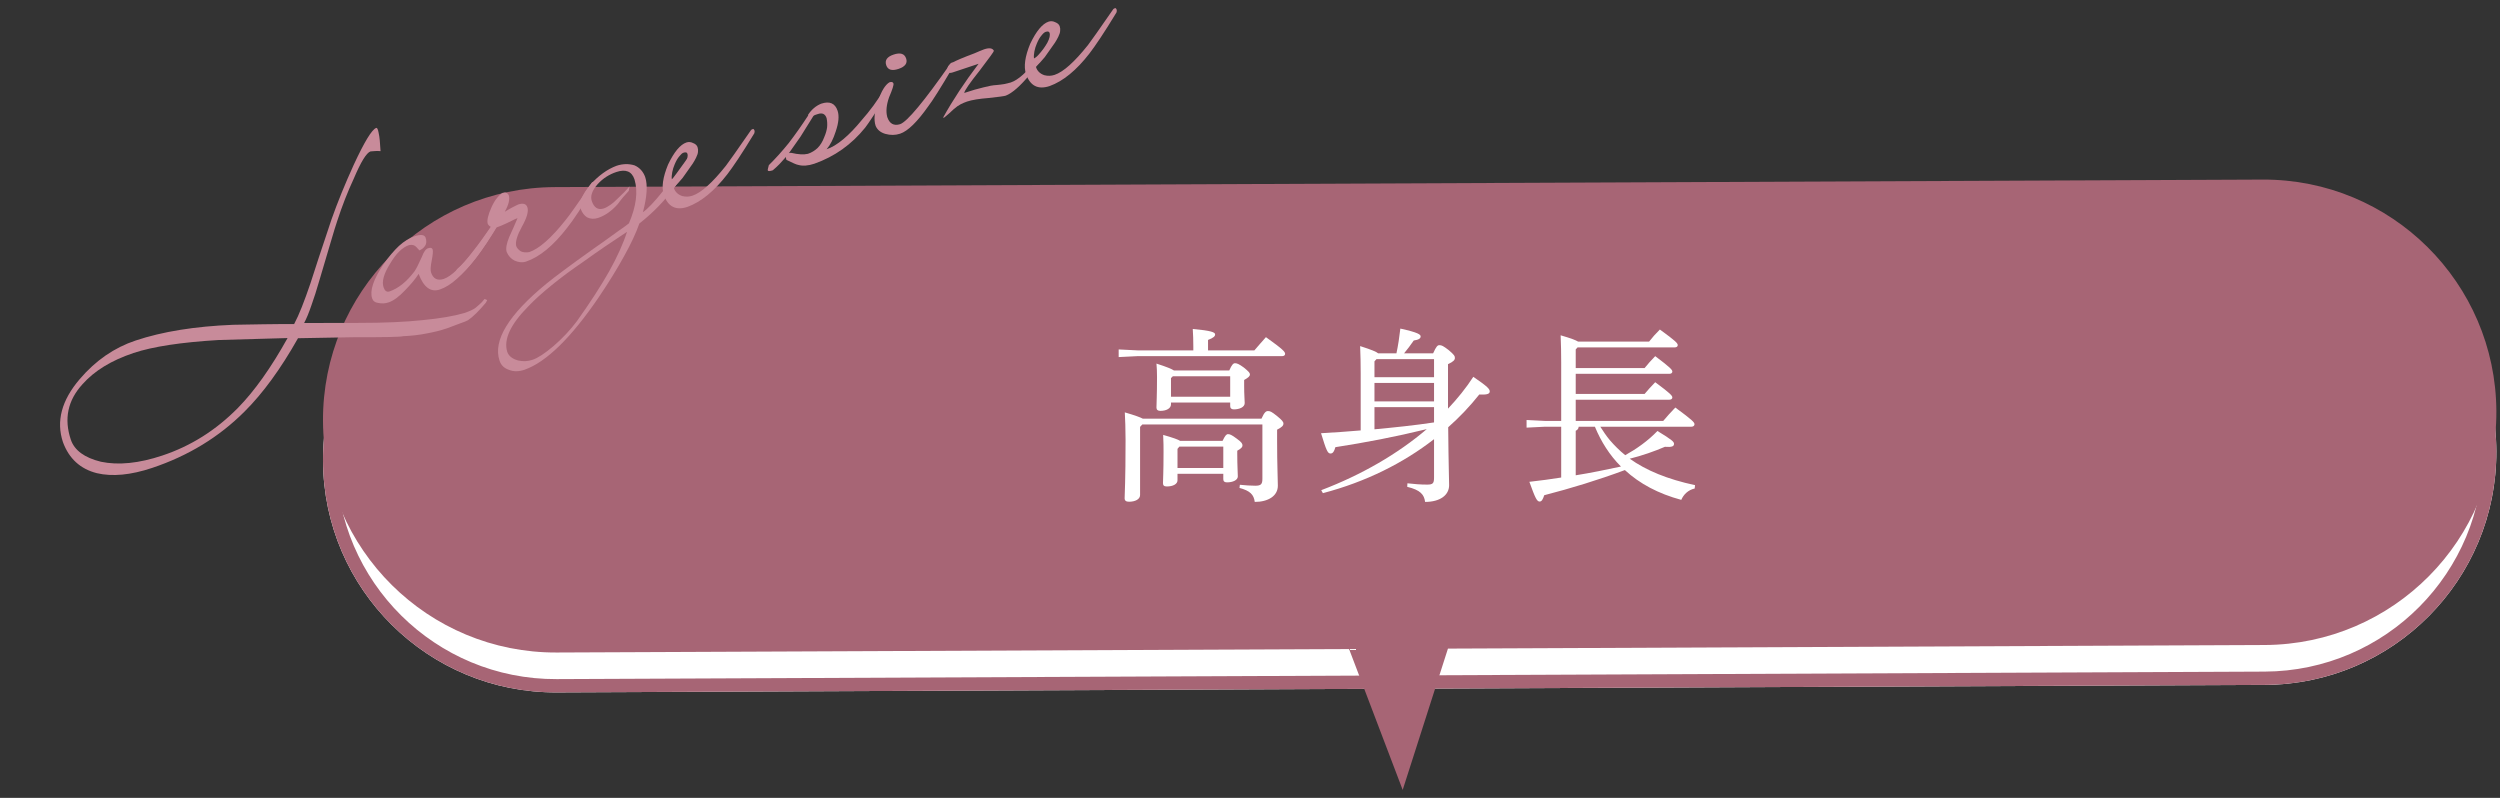 <svg width="188" height="60" viewBox="0 0 188 60" fill="none" xmlns="http://www.w3.org/2000/svg">
<rect x="0" y="0" width="188" height="60" fill="#333333" stroke="none"/>
<path d="M24.289 34.646C24.247 24.982 32.047 17.112 41.712 17.07L170.15 16.505C179.815 16.463 187.684 24.263 187.727 33.928V33.928C187.769 43.593 179.969 51.462 170.304 51.505L41.866 52.069C32.201 52.112 24.331 44.311 24.289 34.646V34.646Z" fill="white"/>
<path d="M170.3 50.505L170.304 51.505L41.866 52.069L41.861 51.069L170.3 50.505ZM186.727 33.932C186.687 24.82 179.267 17.465 170.154 17.505L41.716 18.07C32.604 18.11 25.249 25.529 25.289 34.642C25.329 43.755 32.749 51.109 41.861 51.069L41.866 52.069C32.201 52.112 24.331 44.311 24.289 34.646C24.247 24.982 32.047 17.112 41.712 17.07L170.15 16.505L170.601 16.509C180.059 16.707 187.685 24.414 187.727 33.928L187.723 34.38C187.528 43.687 180.06 51.22 170.755 51.497L170.304 51.505L170.3 50.505C179.412 50.465 186.767 43.045 186.727 33.932Z" fill="#A76575"/>
<path d="M170.15 13.505C179.815 13.463 187.684 21.263 187.727 30.928C187.769 40.593 179.969 48.462 170.304 48.505L108.886 48.775L105.482 59.402L101.45 48.807L41.866 49.069C32.201 49.112 24.331 41.311 24.289 31.646C24.247 21.982 32.047 14.112 41.712 14.07L170.15 13.505Z" fill="#A76575"/>
<path d="M118.676 25.69H124.01C124.262 25.368 124.5 25.102 124.822 24.78C126.04 25.662 126.166 25.816 126.166 25.956C126.166 26.054 126.082 26.124 125.942 26.124H118.634L118.494 26.278V27.678H123.674C123.912 27.384 124.178 27.076 124.472 26.782C125.648 27.664 125.76 27.818 125.76 27.944C125.76 28.042 125.676 28.112 125.536 28.112H118.494V29.624H123.674C123.912 29.344 124.178 29.036 124.472 28.742C125.648 29.61 125.76 29.764 125.76 29.89C125.76 29.988 125.676 30.058 125.536 30.058H118.494V31.654H125.074C125.354 31.318 125.662 30.982 125.984 30.646C127.3 31.612 127.426 31.766 127.426 31.906C127.426 32.004 127.342 32.088 127.202 32.088H120.342C120.566 32.438 120.79 32.774 121.056 33.096C121.406 33.502 121.798 33.894 122.218 34.23C123.072 33.754 123.912 33.166 124.64 32.41C125.746 33.082 125.886 33.222 125.886 33.376C125.886 33.558 125.746 33.642 125.2 33.6C124.416 33.936 123.506 34.258 122.554 34.496C123.8 35.378 125.382 36.036 127.468 36.484L127.44 36.736C126.936 36.848 126.6 37.198 126.432 37.59C124.71 37.128 123.296 36.372 122.19 35.35C120.16 36.106 118.13 36.722 116.128 37.24C116.016 37.576 115.932 37.716 115.778 37.716C115.582 37.716 115.456 37.478 115.008 36.232C115.848 36.134 116.646 36.036 117.402 35.91V32.088H116.198L114.798 32.158V31.584L116.198 31.654H117.402V27.244C117.402 26.558 117.388 25.886 117.36 25.214C118.13 25.438 118.494 25.578 118.676 25.69ZM119.936 32.088H118.718C118.704 32.256 118.62 32.326 118.494 32.396V35.742C119.642 35.56 120.776 35.322 121.896 35.084C121.042 34.23 120.398 33.208 119.936 32.088Z" fill="white"/>
<path d="M99.482 37.086L99.356 36.862C102.408 35.7 105.11 34.132 107.294 32.27C104.886 32.858 102.674 33.278 100.42 33.628C100.336 33.936 100.238 34.104 100.056 34.104C99.846 34.104 99.748 33.908 99.342 32.578C100.35 32.522 101.344 32.452 102.324 32.368V28.056C102.324 27.314 102.31 26.726 102.282 26.026C103.164 26.306 103.514 26.46 103.64 26.572H105.012C105.138 25.984 105.236 25.34 105.306 24.71C106.65 25.004 106.832 25.158 106.832 25.298C106.832 25.452 106.692 25.55 106.314 25.606C106.09 25.942 105.824 26.278 105.586 26.572H107.77C108.008 26.04 108.106 25.956 108.246 25.956C108.414 25.956 108.526 26.012 108.932 26.32C109.366 26.684 109.408 26.782 109.408 26.922C109.408 27.062 109.296 27.202 108.89 27.384V28.448V30.73C109.604 29.974 110.248 29.176 110.794 28.336C111.9 29.092 112.054 29.274 112.026 29.47C111.998 29.638 111.774 29.694 111.242 29.666C110.542 30.548 109.758 31.374 108.904 32.13C108.932 35.21 108.974 35.98 108.974 36.484C108.974 37.24 108.288 37.744 107.168 37.744C107.098 37.198 106.818 36.848 105.824 36.61L105.838 36.344C106.328 36.4 106.804 36.442 107.322 36.442C107.756 36.442 107.84 36.344 107.84 35.91V33.026C105.516 34.832 102.716 36.232 99.482 37.086ZM103.514 27.006L103.36 27.174V28.364H107.84V27.006H103.514ZM103.36 28.798V30.184H107.84V28.798H103.36ZM103.36 30.618V32.284C104.858 32.144 106.356 31.99 107.84 31.766V30.618H103.36Z" fill="white"/>
<path d="M94.932 31.92H85.902L85.734 32.102V37.226C85.734 37.548 85.356 37.73 84.908 37.73C84.67 37.73 84.572 37.646 84.572 37.464C84.572 37.1 84.642 36.302 84.642 33.068C84.642 32.172 84.614 31.668 84.586 31.01C85.398 31.248 85.762 31.388 85.944 31.486H94.862C95.086 30.982 95.212 30.912 95.352 30.912C95.52 30.912 95.618 30.954 96.038 31.29C96.416 31.598 96.514 31.724 96.514 31.85C96.514 32.004 96.416 32.116 96.038 32.312V33.166C96.038 35 96.094 35.98 96.094 36.526C96.094 37.296 95.366 37.744 94.358 37.744C94.288 37.198 94.008 36.904 93.21 36.694L93.238 36.456C93.672 36.498 94.05 36.526 94.4 36.526C94.82 36.526 94.932 36.414 94.932 36.008V31.92ZM88.744 33.152H91.936C92.132 32.746 92.23 32.648 92.342 32.648C92.482 32.648 92.608 32.69 93 32.984C93.392 33.264 93.434 33.376 93.434 33.502C93.434 33.614 93.35 33.726 93.042 33.894V34.146C93.042 35.056 93.084 35.532 93.084 35.826C93.084 36.106 92.706 36.274 92.272 36.274C92.09 36.274 91.992 36.204 91.992 36.036V35.63H88.548V36.12C88.548 36.4 88.212 36.582 87.75 36.582C87.54 36.582 87.456 36.512 87.456 36.33C87.456 36.064 87.498 35.574 87.498 33.992C87.498 33.6 87.498 33.278 87.47 32.704C88.254 32.928 88.59 33.054 88.744 33.152ZM91.992 35.196V33.586H88.688L88.548 33.754V35.196H91.992ZM90.844 26.348H94.33C94.638 25.998 94.89 25.69 95.198 25.354C96.514 26.292 96.64 26.46 96.64 26.614C96.64 26.712 96.556 26.782 96.416 26.782H85.538L84.124 26.852V26.278L85.538 26.348H89.738V26.068C89.738 25.55 89.724 25.214 89.696 24.738C91.082 24.864 91.376 24.99 91.376 25.144C91.376 25.284 91.278 25.396 90.844 25.564V26.348ZM88.282 27.86H92.44C92.636 27.412 92.748 27.314 92.874 27.314C93.014 27.314 93.168 27.37 93.532 27.636C93.896 27.93 93.994 28.042 93.994 28.154C93.994 28.294 93.882 28.392 93.56 28.574V29.008C93.56 29.708 93.602 30.114 93.602 30.31C93.602 30.632 93.182 30.786 92.79 30.786C92.608 30.786 92.51 30.702 92.51 30.534V30.268H88.058V30.408C88.058 30.702 87.722 30.898 87.26 30.898C87.064 30.898 86.966 30.814 86.966 30.646C86.966 30.338 87.008 29.764 87.008 28.364C87.008 27.916 86.994 27.692 86.966 27.342C87.75 27.594 88.114 27.748 88.282 27.86ZM92.51 29.834V28.294H88.198L88.058 28.434V29.834H92.51Z" fill="white"/>
<path d="M83.966 0.702C83.992 0.778 83.99 0.856 83.96 0.936C83.488 1.712 83.084 2.353 82.746 2.859C82.409 3.365 82.137 3.751 81.931 4.016C80.949 5.286 79.95 6.104 78.934 6.471C78.061 6.762 77.468 6.461 77.156 5.567C76.971 5.011 77.076 4.252 77.472 3.29C77.927 2.337 78.388 1.783 78.856 1.627C79.021 1.572 79.187 1.586 79.356 1.671C79.533 1.738 79.645 1.841 79.691 1.981C79.729 2.094 79.74 2.21 79.723 2.328C79.719 2.442 79.67 2.592 79.578 2.777C79.493 2.946 79.409 3.094 79.325 3.22C79.249 3.33 79.158 3.459 79.053 3.606C78.901 3.825 78.739 4.055 78.566 4.296C78.376 4.528 78.155 4.77 77.902 5.023C77.991 5.331 78.202 5.542 78.535 5.655C78.796 5.723 79.054 5.714 79.306 5.63C79.964 5.411 80.803 4.66 81.823 3.378C81.92 3.247 82.127 2.96 82.443 2.517C82.759 2.075 83.187 1.461 83.726 0.677C83.76 0.651 83.802 0.63 83.853 0.613C83.891 0.601 83.928 0.63 83.966 0.702ZM78.926 2.468C78.892 2.367 78.793 2.343 78.629 2.398C78.54 2.428 78.437 2.518 78.319 2.67C78.197 2.809 78.081 3.01 77.971 3.271C77.891 3.453 77.83 3.649 77.788 3.859C77.746 4.07 77.736 4.249 77.757 4.397C77.782 4.389 77.828 4.359 77.896 4.308C77.963 4.258 78.022 4.203 78.073 4.144C78.343 3.857 78.57 3.549 78.756 3.22C78.928 2.896 78.985 2.645 78.926 2.468Z" fill="#C88B9A"/>
<path d="M79.636 2.126C79.653 2.176 79.646 2.242 79.617 2.322C79.263 2.946 78.909 3.528 78.555 4.068C78.213 4.603 77.853 5.103 77.474 5.567C76.744 6.457 76.131 6.999 75.633 7.193C75.52 7.231 75.09 7.29 74.343 7.37C73.631 7.425 73.091 7.514 72.724 7.636C72.573 7.687 72.412 7.754 72.244 7.839C72.088 7.919 71.917 8.039 71.731 8.199C71.487 8.436 71.243 8.651 70.998 8.845L70.979 8.851L70.916 8.851C71.653 7.523 72.545 6.171 73.59 4.796L71.636 5.448C71.433 5.516 71.313 5.493 71.275 5.379C71.204 5.164 71.26 4.976 71.446 4.816C71.602 4.694 72.028 4.495 72.723 4.221C73.137 4.069 73.453 3.943 73.672 3.841C73.807 3.782 73.919 3.738 74.007 3.708C74.399 3.578 74.644 3.615 74.741 3.822C74.754 3.86 74.393 4.36 73.66 5.321C72.926 6.241 72.543 6.797 72.509 6.991C73.078 6.801 73.565 6.66 73.97 6.567C74.371 6.462 74.689 6.405 74.925 6.396C75.157 6.375 75.359 6.35 75.532 6.32C75.701 6.278 75.857 6.24 76 6.206C76.569 6.016 77.229 5.424 77.979 4.428C78.54 3.707 79.018 2.95 79.414 2.157C79.507 2.014 79.581 2.003 79.636 2.126Z" fill="#C88B9A"/>
<path d="M68.142 4.4C68.26 4.754 68.067 5.016 67.561 5.184C67.067 5.349 66.762 5.254 66.643 4.9C66.521 4.533 66.707 4.267 67.2 4.103C67.706 3.934 68.02 4.033 68.142 4.4ZM71.709 4.791C71.735 4.867 71.724 4.941 71.678 5.012C71.193 5.835 70.799 6.486 70.496 6.967C70.192 7.448 69.967 7.783 69.819 7.973C68.98 9.166 68.27 9.86 67.688 10.054C67.334 10.172 66.963 10.177 66.575 10.067C66.217 9.962 65.974 9.762 65.848 9.466C65.692 8.999 65.755 8.366 66.037 7.569C66.285 6.84 66.568 6.38 66.884 6.19C67.049 6.135 67.15 6.165 67.188 6.279C67.221 6.38 67.112 6.726 66.859 7.316C66.657 7.889 66.611 8.383 66.72 8.796C66.889 9.302 67.21 9.483 67.682 9.34C68.213 9.162 69.478 7.644 71.475 4.785C71.492 4.751 71.526 4.726 71.576 4.709C71.615 4.696 71.659 4.724 71.709 4.791Z" fill="#C88B9A"/>
<path d="M67.049 6.346C67.074 6.422 67.072 6.5 67.042 6.58C65.976 8.271 65.314 9.279 65.057 9.604C64.033 10.873 62.76 11.776 61.238 12.312C60.77 12.468 60.365 12.497 60.024 12.4C59.906 12.384 59.61 12.257 59.138 12.021C59.109 11.933 59.098 11.859 59.106 11.8C58.934 11.998 58.769 12.18 58.613 12.344C58.445 12.513 58.278 12.667 58.114 12.806C57.899 12.877 57.774 12.884 57.741 12.825C57.728 12.787 57.732 12.736 57.753 12.673C57.762 12.614 57.783 12.53 57.816 12.42C58.314 11.931 58.811 11.378 59.309 10.763C59.789 10.139 60.276 9.449 60.769 8.694C60.765 8.681 60.765 8.66 60.769 8.631C61.03 8.234 61.359 7.956 61.755 7.796C62.388 7.585 62.799 7.764 62.989 8.333C63.115 8.713 63.069 9.227 62.85 9.876C62.665 10.458 62.435 10.907 62.161 11.224C62.945 10.962 63.841 10.213 64.848 8.978C65.084 8.716 65.363 8.37 65.683 7.94C65.999 7.497 66.374 6.958 66.808 6.321C66.842 6.296 66.884 6.274 66.935 6.258C66.973 6.245 67.011 6.274 67.049 6.346ZM62.16 8.884C62.055 8.567 61.838 8.464 61.509 8.574C61.433 8.599 61.364 8.622 61.3 8.643C61.237 8.665 61.191 8.694 61.161 8.732C60.816 9.297 60.495 9.812 60.2 10.275C59.888 10.731 59.597 11.144 59.328 11.515C59.391 11.494 59.452 11.488 59.511 11.496C60.03 11.618 60.445 11.642 60.757 11.566C61.023 11.477 61.263 11.334 61.478 11.135C61.689 10.924 61.857 10.65 61.984 10.313C62.102 10.035 62.173 9.786 62.199 9.567C62.22 9.335 62.207 9.107 62.16 8.884Z" fill="#C88B9A"/>
<path d="M56.731 9.788C56.757 9.864 56.754 9.942 56.725 10.022C56.253 10.798 55.848 11.439 55.511 11.945C55.174 12.451 54.902 12.837 54.696 13.103C53.714 14.372 52.714 15.19 51.698 15.557C50.826 15.849 50.233 15.547 49.921 14.654C49.735 14.097 49.84 13.338 50.237 12.377C50.692 11.424 51.153 10.869 51.621 10.713C51.786 10.658 51.952 10.673 52.121 10.757C52.298 10.825 52.41 10.928 52.456 11.067C52.494 11.181 52.505 11.297 52.488 11.415C52.484 11.529 52.435 11.678 52.343 11.864C52.258 12.033 52.174 12.18 52.09 12.307C52.014 12.416 51.923 12.545 51.818 12.693C51.666 12.912 51.504 13.142 51.331 13.382C51.141 13.614 50.92 13.856 50.667 14.11C50.756 14.417 50.967 14.628 51.3 14.742C51.561 14.809 51.818 14.801 52.071 14.716C52.729 14.497 53.568 13.746 54.588 12.464C54.685 12.333 54.891 12.046 55.208 11.604C55.524 11.161 55.951 10.547 56.491 9.763C56.525 9.738 56.567 9.717 56.617 9.7C56.655 9.687 56.693 9.717 56.731 9.788ZM51.691 11.554C51.657 11.453 51.558 11.43 51.394 11.485C51.305 11.514 51.202 11.605 51.084 11.757C50.962 11.896 50.846 12.096 50.736 12.357C50.656 12.539 50.595 12.735 50.553 12.946C50.511 13.157 50.5 13.336 50.522 13.483C50.547 13.475 50.593 13.445 50.661 13.395C50.728 13.344 50.787 13.289 50.838 13.23C51.107 12.944 51.335 12.636 51.52 12.307C51.693 11.982 51.75 11.731 51.691 11.554Z" fill="#C88B9A"/>
<path d="M52.4 11.233C52.425 11.309 52.423 11.387 52.393 11.467C51.9 12.264 51.519 12.87 51.249 13.283C50.979 13.696 50.821 13.938 50.775 14.01C50.037 15.043 49.139 15.976 48.081 16.806C47.829 17.523 47.447 18.339 46.937 19.254C46.431 20.182 45.793 21.217 45.022 22.36C42.935 25.418 41.074 27.233 39.439 27.807C39.008 27.951 38.623 27.953 38.281 27.814C37.919 27.696 37.68 27.466 37.566 27.125C37.06 25.607 38.236 23.675 41.094 21.33C41.735 20.807 42.867 19.966 44.489 18.806C45.299 18.241 45.929 17.791 46.38 17.458C46.848 17.134 47.154 16.912 47.297 16.794C47.849 15.499 47.988 14.399 47.714 13.492C47.511 12.885 47.056 12.7 46.347 12.936C46.082 13.025 45.833 13.143 45.601 13.291C45.369 13.438 45.15 13.624 44.944 13.847C44.526 14.324 44.379 14.746 44.501 15.112C44.67 15.618 44.965 15.808 45.387 15.681C45.551 15.627 45.724 15.534 45.905 15.403C46.099 15.268 46.316 15.076 46.557 14.827C46.696 14.697 46.828 14.568 46.955 14.441C47.077 14.302 47.206 14.161 47.341 14.018L47.284 14.353C47.141 14.513 46.997 14.673 46.854 14.834C46.723 14.989 46.59 15.16 46.456 15.346C45.996 15.865 45.507 16.21 44.989 16.384C44.685 16.485 44.407 16.472 44.154 16.346C43.943 16.219 43.781 16.006 43.666 15.707C43.519 15.264 43.755 14.666 44.374 13.911C44.998 13.211 45.66 12.73 46.36 12.468C46.828 12.312 47.281 12.301 47.72 12.436C48.099 12.605 48.365 12.896 48.517 13.309C48.715 13.903 48.658 14.787 48.347 15.959C48.722 15.693 49.221 15.168 49.845 14.384C50.482 13.595 51.255 12.543 52.166 11.227C52.195 11.189 52.235 11.162 52.286 11.145C52.311 11.136 52.349 11.166 52.4 11.233ZM47.152 17.433C46.6 17.8 46.054 18.165 45.514 18.527C44.987 18.886 44.452 19.261 43.908 19.654C42.98 20.286 42.169 20.887 41.473 21.457C40.765 22.03 40.177 22.564 39.709 23.057C38.386 24.398 37.863 25.529 38.142 26.448C38.247 26.764 38.517 26.983 38.951 27.105C39.318 27.194 39.685 27.177 40.052 27.054C40.444 26.924 40.969 26.58 41.626 26.023C42.292 25.449 42.878 24.825 43.384 24.15C44.37 22.767 45.178 21.521 45.806 20.412C46.421 19.307 46.87 18.314 47.152 17.433Z" fill="#C88B9A"/>
<path d="M44.738 13.747C44.75 13.785 44.757 13.825 44.757 13.868C44.765 13.893 44.757 13.931 44.731 13.981C44.255 14.745 43.846 15.394 43.505 15.93C43.159 16.453 42.877 16.849 42.658 17.119C41.608 18.481 40.571 19.333 39.547 19.675C39.294 19.759 39.011 19.734 38.699 19.599C38.429 19.464 38.231 19.249 38.105 18.954C38.02 18.701 38.087 18.313 38.307 17.791C38.412 17.559 38.513 17.335 38.61 17.12C38.715 16.888 38.819 16.65 38.92 16.405C38.793 16.447 38.665 16.504 38.534 16.576C38.412 16.631 38.273 16.698 38.117 16.779C37.826 16.918 37.592 17.017 37.415 17.076L37.339 17.101C36.331 18.759 35.438 19.935 34.658 20.631C34.443 20.703 34.325 20.707 34.304 20.644C34.27 20.543 34.289 20.41 34.361 20.245C34.681 19.984 35.056 19.592 35.486 19.069C35.904 18.55 36.384 17.884 36.928 17.07C36.81 17.011 36.727 16.933 36.681 16.836C36.601 16.596 36.698 16.17 36.972 15.558C37.111 15.259 37.252 15.029 37.395 14.869C37.534 14.696 37.669 14.574 37.8 14.502C38.002 14.434 38.154 14.489 38.255 14.666C38.356 14.97 38.258 15.389 37.958 15.925C38.203 15.773 38.409 15.655 38.578 15.57C38.747 15.486 38.873 15.423 38.957 15.381C39.337 15.254 39.571 15.324 39.66 15.589C39.761 15.893 39.622 16.382 39.242 17.057C38.893 17.693 38.749 18.17 38.813 18.486C38.868 18.651 38.992 18.792 39.186 18.91C39.35 18.981 39.553 18.998 39.793 18.96C40.539 18.711 41.452 17.908 42.531 16.55C42.662 16.394 42.889 16.086 43.214 15.626C43.551 15.162 43.985 14.525 44.516 13.716L44.63 13.678C44.681 13.661 44.717 13.684 44.738 13.747Z" fill="#C88B9A"/>
<path d="M37.798 16.084C37.831 16.185 37.829 16.263 37.791 16.318C37.332 17.09 36.936 17.735 36.603 18.253C36.266 18.759 35.994 19.145 35.787 19.411C35.286 20.056 34.812 20.573 34.365 20.961C33.922 21.362 33.492 21.632 33.075 21.771C32.392 21.999 31.86 21.607 31.481 20.595C31.261 20.949 30.916 21.367 30.444 21.847C29.997 22.32 29.59 22.617 29.223 22.739C28.97 22.824 28.715 22.839 28.458 22.784C28.209 22.755 28.051 22.639 27.984 22.436C27.794 21.867 28.078 21.013 28.837 19.875C29.237 19.305 29.625 18.846 30 18.495C30.388 18.141 30.778 17.899 31.17 17.768C31.638 17.612 31.916 17.645 32.005 17.869C32.089 18.122 32.075 18.331 31.961 18.495C31.847 18.66 31.701 18.771 31.524 18.83C31.52 18.818 31.505 18.794 31.48 18.761C31.459 18.74 31.438 18.719 31.417 18.698C31.392 18.664 31.358 18.626 31.316 18.584C31.181 18.432 30.995 18.381 30.759 18.432C30.253 18.601 29.777 19.069 29.33 19.837C28.862 20.583 28.7 21.171 28.843 21.601C28.932 21.867 29.073 21.974 29.267 21.924C29.938 21.7 30.566 21.202 31.152 20.43C31.278 20.262 31.47 19.889 31.727 19.311C31.874 18.91 32.041 18.693 32.226 18.659C32.391 18.605 32.494 18.64 32.536 18.767C32.574 18.881 32.549 19.163 32.461 19.614C32.376 20.036 32.362 20.329 32.417 20.493C32.573 20.961 32.887 21.124 33.359 20.98C33.928 20.79 34.695 20.056 35.661 18.779C35.791 18.623 36.015 18.323 36.331 17.88C36.647 17.438 37.066 16.841 37.589 16.09C37.606 16.056 37.639 16.031 37.69 16.014C37.741 15.997 37.776 16.021 37.798 16.084Z" fill="#C88B9A"/>
<path d="M36.532 22.768C36.009 23.392 35.564 23.829 35.197 24.078C35.079 24.145 34.881 24.225 34.603 24.318C34.342 24.419 34.011 24.544 33.61 24.691C33.13 24.852 32.617 24.98 32.073 25.078C31.534 25.187 30.952 25.255 30.328 25.28C30.109 25.34 28.894 25.365 26.685 25.357L22.41 25.434C21.111 27.737 19.771 29.576 18.389 30.95C16.471 32.869 14.152 34.282 11.433 35.19C9.826 35.726 8.443 35.857 7.284 35.583C6.04 35.267 5.19 34.489 4.734 33.25C4.211 31.681 4.632 30.1 5.998 28.506C7.191 27.11 8.591 26.144 10.197 25.608C12.221 24.933 14.668 24.538 17.539 24.424C18.294 24.411 19.049 24.398 19.804 24.385C20.558 24.372 21.33 24.368 22.118 24.372C22.308 24.014 22.502 23.583 22.7 23.081C22.898 22.58 23.111 21.996 23.338 21.329C23.814 19.849 24.187 18.713 24.457 17.92C24.726 17.128 24.884 16.653 24.931 16.497C25.386 15.207 25.942 13.841 26.599 12.398C27.4 10.669 27.963 9.744 28.287 9.621C28.363 9.596 28.424 9.716 28.471 9.982C28.509 10.138 28.538 10.332 28.559 10.564C28.576 10.783 28.595 11.051 28.617 11.367C28.456 11.35 28.315 11.348 28.193 11.361C28.083 11.369 27.974 11.378 27.864 11.386C27.56 11.487 27.141 12.168 26.606 13.429C26.147 14.412 25.73 15.479 25.355 16.63C25.262 16.9 25.11 17.393 24.899 18.11C24.689 18.827 24.404 19.786 24.047 20.988C23.819 21.78 23.606 22.449 23.408 22.993C23.223 23.532 23.044 23.965 22.871 24.29L27.001 24.282C28.898 24.282 30.498 24.212 31.801 24.072C33.108 23.945 34.145 23.768 34.913 23.54C35.305 23.409 35.585 23.281 35.754 23.154C35.821 23.103 35.914 23.023 36.032 22.914C36.154 22.817 36.289 22.673 36.437 22.483L36.633 22.566C36.637 22.578 36.603 22.646 36.532 22.768ZM16.445 25.569C13.621 25.738 11.487 26.063 10.045 26.544C8.376 27.101 7.092 27.888 6.194 28.904C5.094 30.115 4.804 31.498 5.323 33.054C5.593 33.863 6.348 34.419 7.587 34.723C8.903 35.001 10.446 34.844 12.217 34.253C14.354 33.54 16.247 32.347 17.895 30.672C19.143 29.399 20.386 27.648 21.625 25.422L16.445 25.569Z" fill="#C88B9A"/>
</svg>
